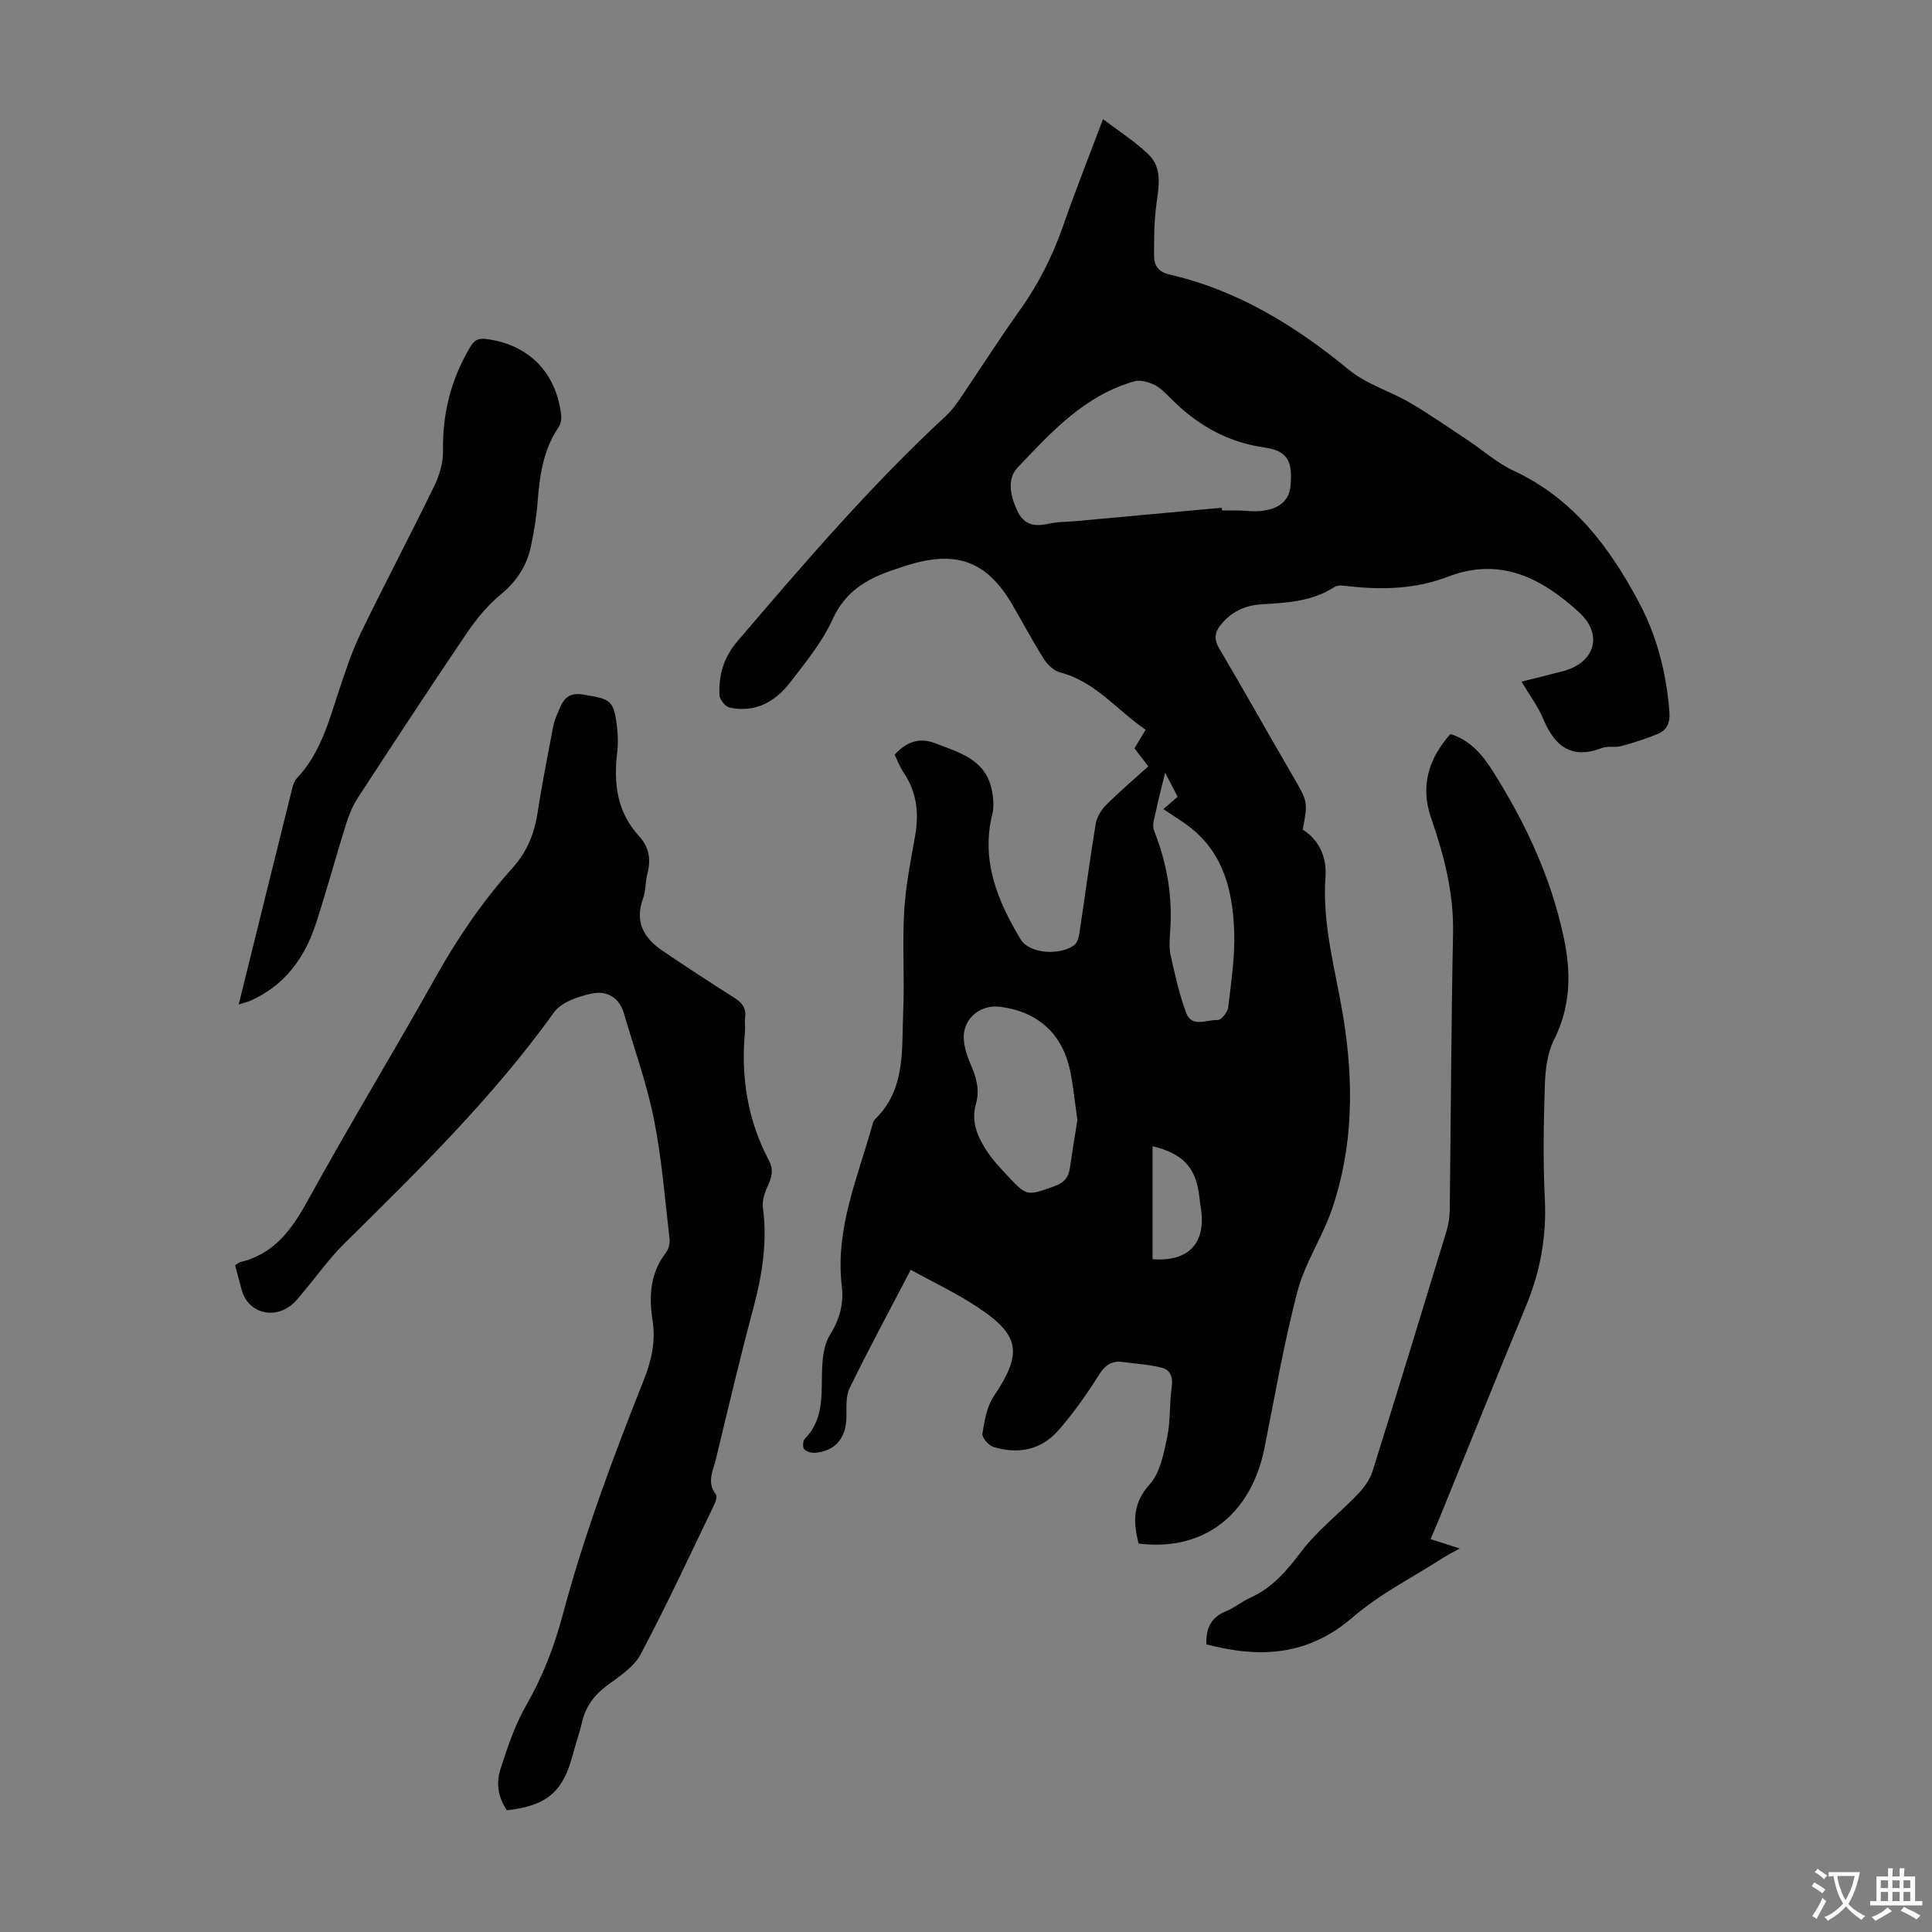 <svg enable-background="new 0 0 400 400" viewBox="0 0 400 400" xmlns="http://www.w3.org/2000/svg"><rect x="0" y="0" width="400" height="400" fill="#808080" stroke="none"/><g fill="#010102"><path d="m188.56 262.9c-4.6 8.82-8.8 16.58-12.66 24.51-.86 1.77-.6 4.13-.67 6.22-.12 4.16-2.31 6.76-6.39 7.15-.78.07-1.84-.2-2.33-.73-.36-.38-.29-1.74.11-2.15 4.39-4.48 3.26-10.15 3.65-15.54.15-2.02.49-4.28 1.53-5.93 2.01-3.19 2.94-6.48 2.49-10.15-1.43-11.9 3.35-22.6 6.4-33.64.09-.32.23-.67.45-.89 6.47-6.24 5.51-14.5 5.86-22.3.3-6.92-.2-13.87.2-20.78.3-5.22 1.34-10.41 2.26-15.57.83-4.71.37-9.08-2.36-13.12-.74-1.1-1.22-2.38-1.87-3.71 2.29-2.61 5.05-3.68 8.35-2.4 4.95 1.91 10.46 3.32 11.75 9.64.34 1.64.5 3.49.11 5.08-2.38 9.63 1.12 17.95 5.84 25.85 1.81 3.03 8.02 3.44 11.07 1.29.66-.46 1-1.63 1.13-2.53 1.14-7.52 2.13-15.06 3.36-22.56.23-1.39 1.09-2.89 2.1-3.9 2.75-2.77 5.74-5.3 8.81-8.09-1.01-1.31-1.94-2.5-2.87-3.71.74-1.23 1.42-2.37 2.31-3.86-5.93-4.01-10.34-9.94-17.66-11.85-1.31-.34-2.65-1.6-3.41-2.8-2.34-3.68-4.36-7.55-6.57-11.31-5.12-8.71-11.2-11.13-20.88-8.33-1.29.37-2.55.82-3.82 1.24-5.42 1.83-9.86 4.44-12.46 10.17-2.14 4.71-5.57 8.9-8.77 13.06-3.1 4.03-7.26 6.38-12.57 5.23-.87-.19-2.05-1.64-2.09-2.54-.18-4.19.8-7.77 3.81-11.29 13.75-16.09 27.5-32.14 43.07-46.54 1.05-.98 1.96-2.15 2.77-3.35 4.21-6.2 8.24-12.53 12.59-18.63 3.87-5.42 6.77-11.24 8.96-17.52 2.45-7.05 5.21-13.99 8.21-21.96 3.46 2.64 6.73 4.7 9.43 7.33 2.86 2.79 2.14 6.49 1.64 10.14-.5 3.61-.51 7.31-.5 10.97.01 1.89.96 3.22 3.12 3.72 14.17 3.25 26.11 10.62 37.24 19.76 3.63 2.98 8.5 4.4 12.63 6.81 4.11 2.41 8.03 5.15 12 7.78 3.15 2.09 6.04 4.71 9.43 6.28 12.37 5.74 19.95 15.91 26.06 27.44 3.7 6.99 5.59 14.56 6.21 22.48.18 2.25-.49 3.78-2.41 4.58-2.45 1.01-4.99 1.83-7.55 2.53-1.27.35-2.79-.08-3.99.38-6.37 2.45-9.83-.39-12.19-6.07-1.06-2.55-2.78-4.81-4.47-7.66 3.06-.77 5.82-1.45 8.57-2.17 6.61-1.72 8.42-7.58 3.29-12.24-7.66-6.97-16.22-11.52-27.16-7.3-6.59 2.54-13.54 2.74-20.52 1.95-.97-.11-2.21-.31-2.91.15-4.64 3.05-9.89 3.27-15.15 3.6-3.39.21-6.24 1.55-8.41 4.26-1.25 1.56-1.42 2.97-.33 4.83 5.16 8.77 10.15 17.64 15.26 26.44 3.1 5.35 3.15 5.32 2.06 11.11 3.54 2.22 4.99 5.95 4.71 9.72-.72 9.91 2.05 19.24 3.63 28.8 2.23 13.47 2.2 27.03-2.31 40.13-1.99 5.78-5.58 11.07-7.12 16.93-2.8 10.67-4.66 21.6-6.83 32.43-2.79 13.93-12.72 21.51-26.06 19.8-1.15-4.43-1.26-8.32 2.3-12.27 2.17-2.4 2.89-6.35 3.61-9.74.72-3.36.43-6.93.94-10.35.31-2.04-.25-3.56-1.99-4.02-2.61-.69-5.38-.81-8.07-1.2-3.57-.53-4.63 2.16-6.19 4.52-2.21 3.35-4.58 6.63-7.22 9.64-3.62 4.12-8.38 4.98-13.48 3.41-.98-.3-2.36-1.93-2.24-2.74.42-2.65.89-5.57 2.34-7.72 5.94-8.86 5.54-12.58-3.3-18.44-4.31-2.88-9.06-5.1-13.88-7.76zm64.41-157.78c.01.19.03.38.04.57 1.23 0 2.46-.02 3.69.01 1.34.03 2.69.22 4.01.12 4.07-.31 6.24-2.14 6.49-5.31.42-5.12-.63-7.17-5.47-7.87-7.79-1.12-14.01-4.77-19.41-10.22-1.02-1.03-2.08-2.15-3.35-2.76-1.22-.58-2.87-1.06-4.09-.72-10.29 2.89-17.24 10.53-24.22 17.89-2.24 2.36-1.45 5.89-.06 8.89 1.3 2.82 3.43 3.4 6.33 2.74 1.94-.45 4-.4 6-.58 10.02-.91 20.03-1.84 30.04-2.76zm-29.91 126.78c-.52-3.64-.82-6.98-1.51-10.24-1.62-7.67-6.68-12.2-14.46-13.21-4.34-.56-7.96 2.69-7.53 6.97.16 1.63.67 3.28 1.34 4.79 1.19 2.71 2.02 5.35 1.15 8.37-1.08 3.76.44 7.03 2.47 10.04 1.11 1.65 2.51 3.13 3.87 4.59 4.22 4.53 4.2 4.42 9.9 2.39 1.95-.69 2.93-1.76 3.21-3.73.49-3.42 1.06-6.81 1.56-9.97zm18.17-71.92c-.78 3.21-1.39 5.48-1.86 7.77-.29 1.38-.91 3.02-.45 4.17 2.68 6.75 3.89 13.67 3.35 20.92-.12 1.66-.25 3.41.11 5.01.89 3.99 1.78 8.03 3.2 11.85 1.18 3.18 4.3 1.35 6.53 1.49.7.04 2.05-1.6 2.17-2.59.62-5.29 1.45-10.64 1.24-15.93-.31-8.05-2.11-15.78-8.91-21.21-1.77-1.42-3.75-2.58-5.75-3.94 1.03-.89 1.94-1.68 2.96-2.56-.75-1.43-1.45-2.78-2.59-4.98zm-2.61 77.34v23.38c7.43.59 11.18-3.31 9.99-10.65-.18-1.1-.26-2.22-.44-3.32-.86-5.25-3.5-7.96-9.55-9.41z"/><path d="m104.94 374.79c-1.79-2.63-2.29-5.5-1.31-8.56 1.49-4.64 3.01-9.16 5.51-13.52 3.23-5.65 5.65-11.94 7.33-18.25 4.45-16.67 10.46-32.76 16.82-48.74 1.61-4.05 2.5-8.04 1.81-12.38-.79-4.98-.48-9.76 2.78-14 .55-.71.85-1.89.75-2.79-.97-8.31-1.61-16.69-3.25-24.87-1.48-7.4-4.09-14.58-6.2-21.86-.99-3.42-3.7-4.77-6.7-4.11-2.78.61-6.26 1.77-7.77 3.87-12.66 17.67-28.1 32.75-43.47 47.93-3.09 3.05-5.62 6.65-8.43 9.98-.79.94-1.54 1.95-2.49 2.71-3.86 3.09-9.05 1.47-10.28-3.14-.45-1.7-.91-3.41-1.36-5.1.49-.31.74-.57 1.04-.64 7-1.68 10.65-6.68 13.97-12.71 8.62-15.67 17.92-30.96 26.66-46.57 4.51-8.05 9.7-15.57 15.82-22.41 3.07-3.43 4.52-7.26 5.19-11.68.88-5.85 2.07-11.65 3.16-17.47.16-.87.46-1.73.81-2.54 1-2.34 1.65-4.74 5.33-4.15 5.43.88 6.25 1.12 6.92 5.46.34 2.19.45 4.48.19 6.67-.75 6.37 0 12.27 4.54 17.19 2.08 2.26 2.49 4.8 1.74 7.71-.44 1.72-.34 3.62-.94 5.27-1.76 4.87.26 8.2 4.12 10.8 4.91 3.31 9.86 6.57 14.87 9.73 1.59 1.01 2.42 2.14 2.17 4.06-.13.99.06 2.02-.04 3.02-.86 9.33.56 18.25 4.97 26.57 1.03 1.94.57 3.51-.27 5.33-.63 1.35-1.17 3.01-.98 4.42.96 7.13-.15 13.97-1.99 20.85-2.77 10.36-5.23 20.8-7.74 31.23-.57 2.38-1.98 4.81 0 7.3.31.39-.05 1.52-.37 2.18-5 10.35-9.83 20.8-15.22 30.94-1.43 2.68-4.49 4.6-7.06 6.53-2.64 1.98-4.35 4.36-5.08 7.57-.52 2.28-1.33 4.5-1.93 6.76-2 7.63-5.42 10.53-13.62 11.41z"/><path d="m249.76 340.44c-.11-3.44 1.06-5.64 4.08-6.85 1.74-.7 3.25-2 4.97-2.77 4.54-2.04 7.52-5.51 10.49-9.44 3.4-4.5 8.02-8.05 11.95-12.16 1.25-1.31 2.4-2.98 2.94-4.69 5.19-16.52 10.25-33.08 15.29-49.64.42-1.36.65-2.84.67-4.26.24-19.13.3-38.25.69-57.38.17-8.35-1.86-16.14-4.54-23.88-2.28-6.58-.57-12.26 3.99-17.4 4.1 1.28 6.63 4.29 8.71 7.58 6.72 10.63 12 21.78 14.7 34.27 1.66 7.69 1.51 14.53-2.01 21.58-1.37 2.75-1.75 6.2-1.85 9.35-.25 7.82-.39 15.68 0 23.49.39 7.77-.95 15.05-3.91 22.19-6.11 14.74-12.06 29.55-18.09 44.33-.5 1.22-1.03 2.43-1.66 3.89 1.96.63 3.7 1.19 6.04 1.95-1.49.83-2.53 1.34-3.49 1.96-6.28 4.04-13.1 7.47-18.7 12.31-9.22 7.95-19.19 8.5-30.27 5.57z"/><path d="m49.42 207.96c3.78-15.29 7.42-30.03 11.09-44.77.18-.74.47-1.56.97-2.09 4.9-5.16 6.6-11.81 8.75-18.28 1.33-4.01 2.67-8.05 4.5-11.84 4.93-10.15 10.21-20.14 15.15-30.29 1.08-2.22 1.88-4.86 1.84-7.28-.13-7.7 1.61-14.78 5.54-21.4.87-1.47 1.57-2.05 3.34-1.83 8.77 1.09 14.59 6.88 15.59 15.83.09.8-.1 1.81-.55 2.46-3.3 4.84-3.94 10.35-4.38 15.97-.23 2.88-.73 5.76-1.32 8.59-.85 4.05-2.91 7.28-6.21 10-2.71 2.23-5.05 5.06-7.03 7.97-7.66 11.3-15.13 22.71-22.59 34.14-1.07 1.65-1.86 3.55-2.45 5.43-2.13 6.82-4 13.73-6.21 20.53-2.33 7.19-6.49 12.97-13.67 16.11-.59.27-1.24.4-2.36.75z"/></g><path d="m377.9 391.2c-.2.3-.4.5-.6.8-.7-.6-1.4-1-2.2-1.5.2-.3.4-.5.5-.8.6.4 1.4.8 2.3 1.5zm-1.8 6.1c-.2-.2-.5-.4-.9-.6.4-.6.8-1.2 1.2-1.9s.7-1.3.9-1.9c.3.3.5.5.8.7-.7 1.3-1.4 2.6-2 3.7zm2.2-9c-.3.3-.5.5-.6.8-.6-.6-1.3-1.1-2-1.5.3-.3.5-.5.6-.7.6.5 1.3.9 2 1.4zm.3.2v-.9h2 4.5c-.3 1.3-.6 2.5-1 3.6s-.9 2.1-1.4 3c.4.5 1 1 1.6 1.4s1.2.8 1.9 1.1c-.3.2-.5.4-.8.8-.4-.3-1-.7-1.6-1.2s-1.2-1.1-1.6-1.6c-.5.6-1.1 1.1-1.7 1.6s-1.4.9-2.1 1.4c-.1-.3-.3-.5-.7-.8.6-.2 1.2-.5 1.9-1s1.4-1.1 2-1.8c-.5-.8-.9-1.6-1.2-2.5s-.6-2-.8-3.2c-.4.1-.7.1-1 .1zm2.5 2.7c.3 1 .7 1.7 1 2.2.3-.5.6-1.1 1-2s.6-1.9.9-3h-3.2-.4c.1.9.3 1.8.7 2.8z" fill="#fcfbfa"/><path d="m396.5 388.5v1.5 3.6h1.5v.9c-.4 0-1 0-1.7 0h-7.9c-.5 0-.9 0-1.2 0v-.9h1.3v-3.5c0-.7 0-1.2 0-1.6h2.4c0-.8 0-1.4 0-1.7h1c0 .3-.1.8-.1 1.7h1.5c0-.8 0-1.4 0-1.7h1c0 .3-.1.9-.1 1.7zm-8.2 9.2c-.2-.3-.5-.5-.8-.8.8-.3 1.4-.6 1.9-.9s1-.7 1.4-1.1c.3.3.6.5.9.8-1.6 1-2.8 1.6-3.4 2zm2.6-6.8v-1.6h-1.5v1.6zm0 2.7v-1.9h-1.5v1.9zm2.4-2.7v-1.6h-1.5v1.6zm0 2.7v-1.9h-1.5v1.9zm.2 2 .7-.8c.4.2.9.5 1.6.8s1.3.7 1.8 1c-.3.3-.5.5-.8.8-.4-.3-1.5-1-3.3-1.8zm2-4.7v-1.6h-1.4v1.6zm0 2.7v-1.9h-1.4v1.9z" fill="#fcfbfa"/></svg>